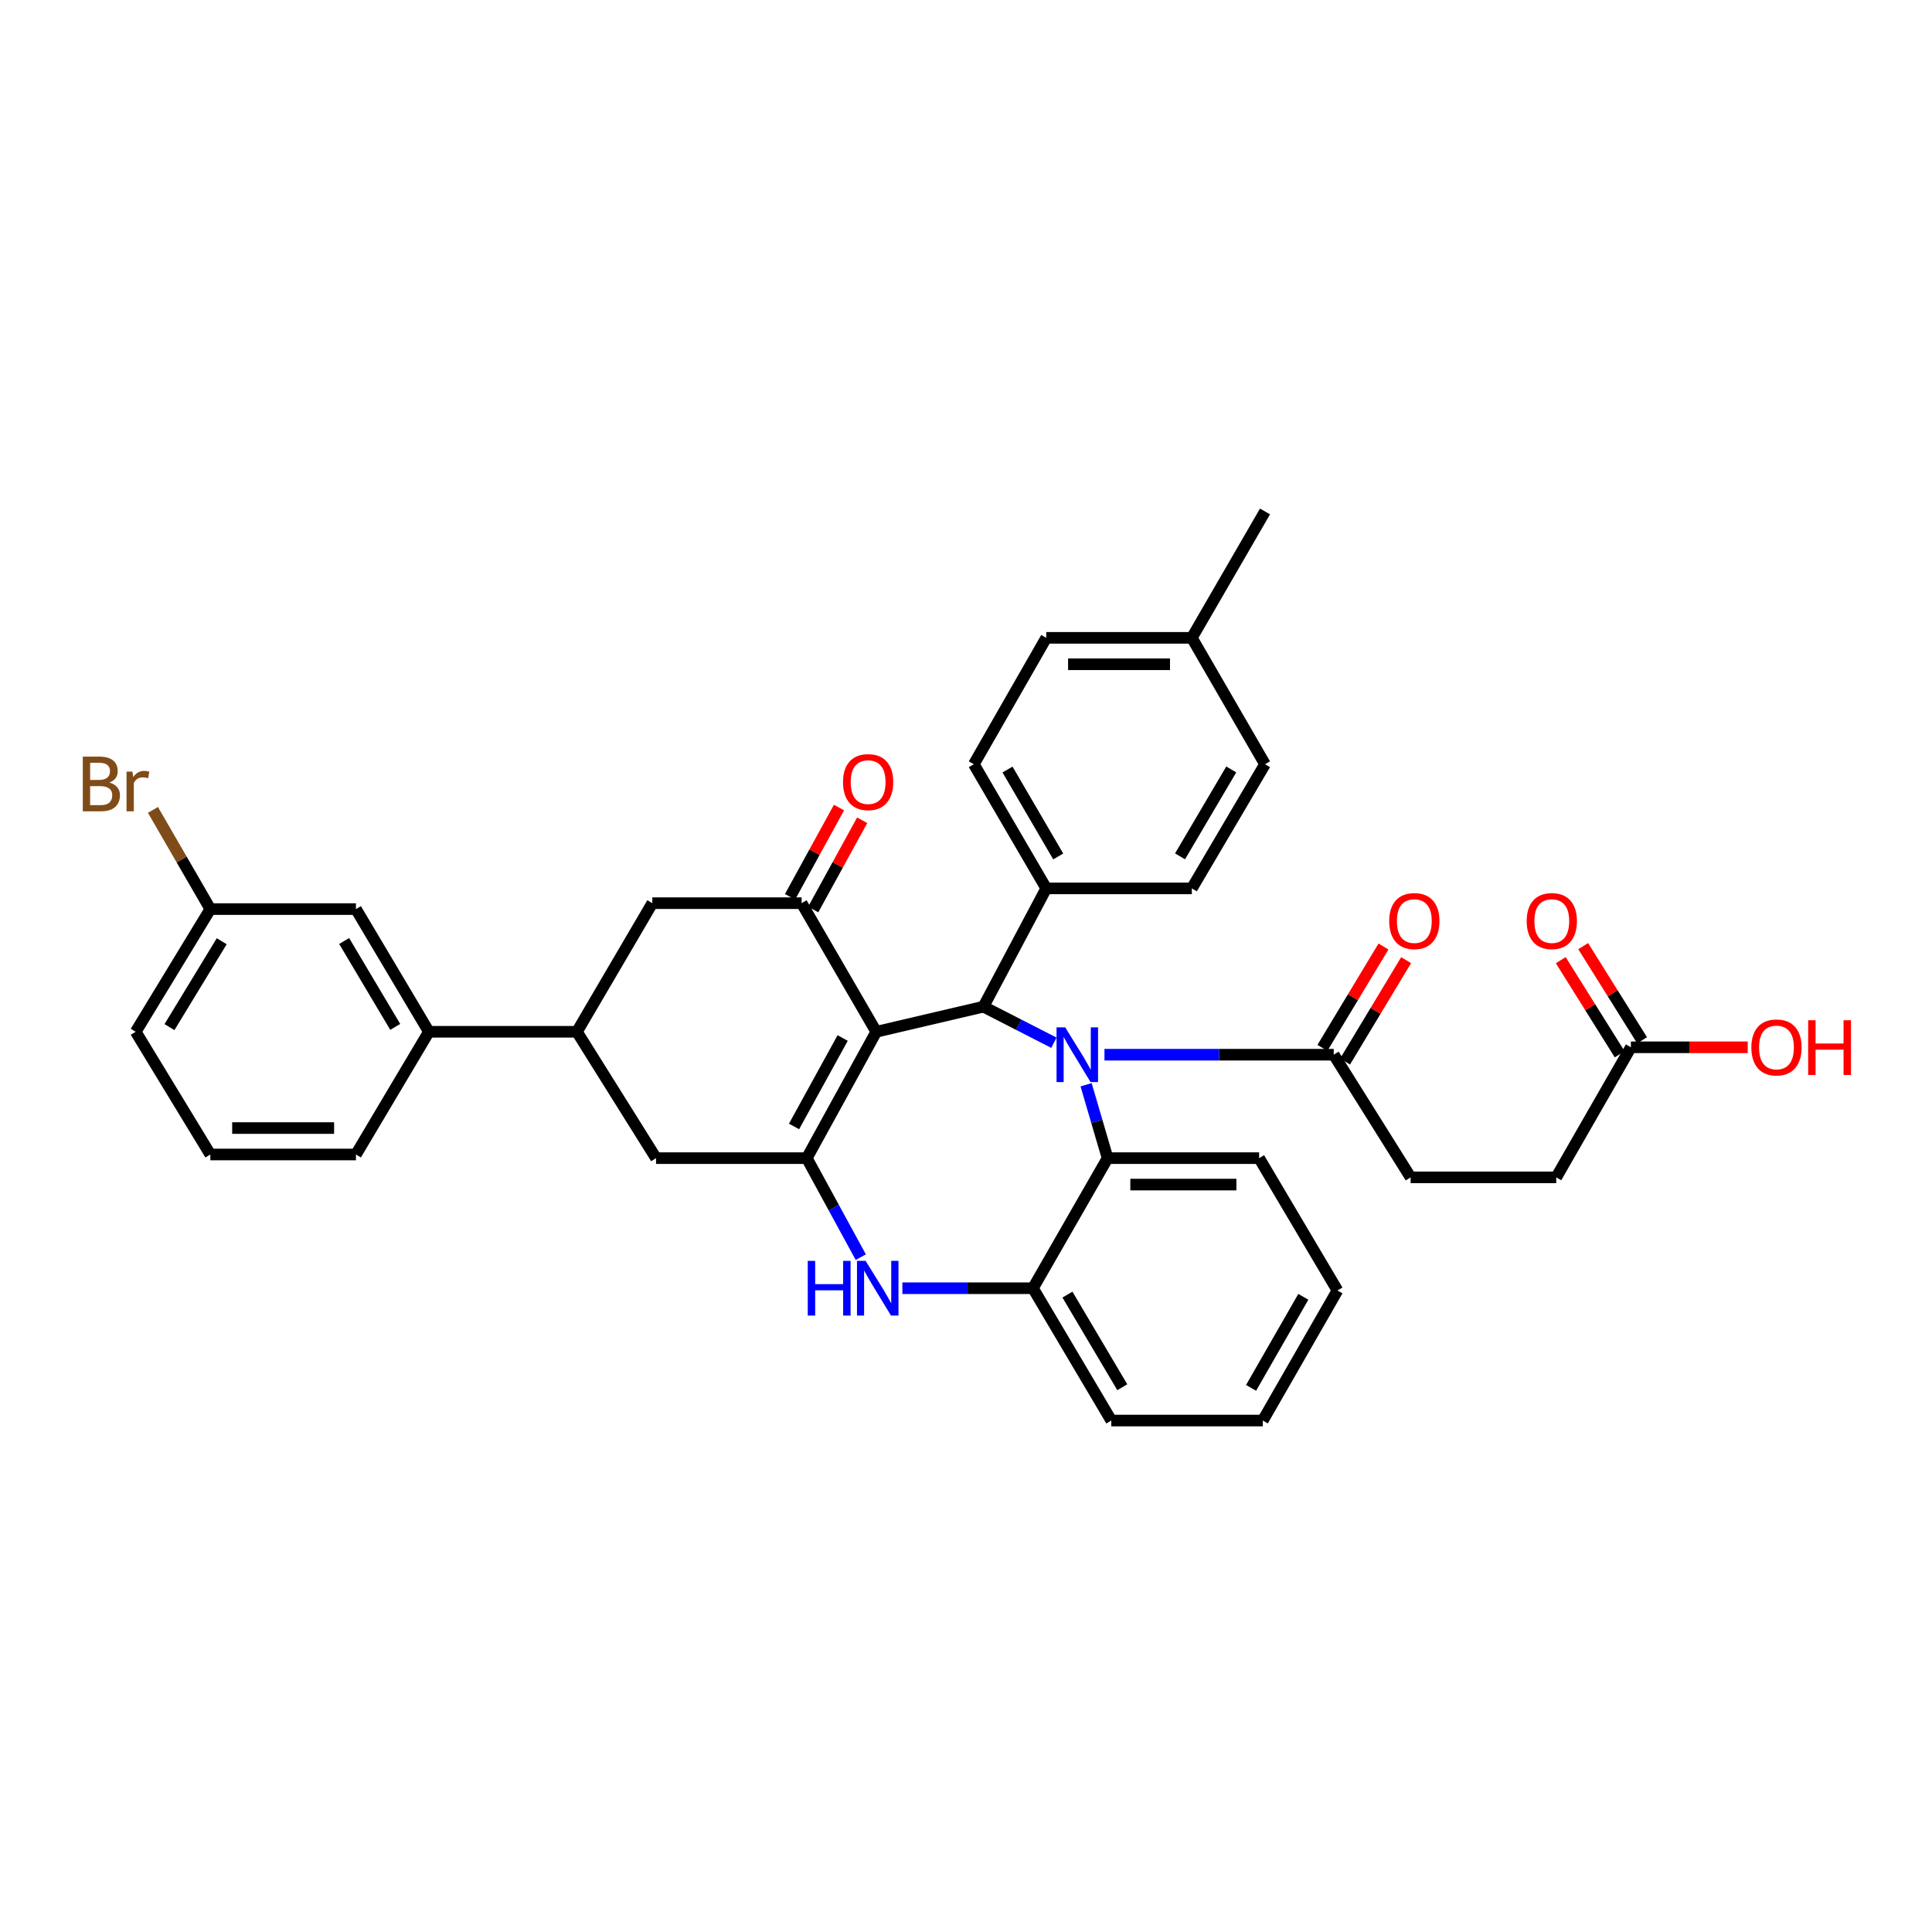 <?xml version='1.0' encoding='iso-8859-1'?>
<svg version='1.1' baseProfile='full'
              xmlns='http://www.w3.org/2000/svg'
                      xmlns:rdkit='http://www.rdkit.org/xml'
                      xmlns:xlink='http://www.w3.org/1999/xlink'
                  xml:space='preserve'
width='1000px' height='1000px' viewBox='0 0 1000 1000'>
<!-- END OF HEADER -->
<rect style='opacity:1.0;fill:#FFFFFF;stroke:none' width='1000' height='1000' x='0' y='0'> </rect>
<path class='bond-1' d='M 453.545,534.049 L 417.596,599.455' style='fill:none;fill-rule:evenodd;stroke:#000000;stroke-width:6px;stroke-linecap:butt;stroke-linejoin:miter;stroke-opacity:1' />
<path class='bond-1' d='M 436.162,537.269 L 410.997,583.053' style='fill:none;fill-rule:evenodd;stroke:#000000;stroke-width:6px;stroke-linecap:butt;stroke-linejoin:miter;stroke-opacity:1' />
<path class='bond-2' d='M 453.545,534.049 L 509.031,521.05' style='fill:none;fill-rule:evenodd;stroke:#000000;stroke-width:6px;stroke-linecap:butt;stroke-linejoin:miter;stroke-opacity:1' />
<path class='bond-3' d='M 453.545,534.049 L 414.92,467.479' style='fill:none;fill-rule:evenodd;stroke:#000000;stroke-width:6px;stroke-linecap:butt;stroke-linejoin:miter;stroke-opacity:1' />
<path class='bond-0' d='M 545.503,539.719 L 527.267,530.384' style='fill:none;fill-rule:evenodd;stroke:#0000FF;stroke-width:6px;stroke-linecap:butt;stroke-linejoin:miter;stroke-opacity:1' />
<path class='bond-0' d='M 527.267,530.384 L 509.031,521.05' style='fill:none;fill-rule:evenodd;stroke:#000000;stroke-width:6px;stroke-linecap:butt;stroke-linejoin:miter;stroke-opacity:1' />
<path class='bond-5' d='M 562.163,561.47 L 567.726,580.462' style='fill:none;fill-rule:evenodd;stroke:#0000FF;stroke-width:6px;stroke-linecap:butt;stroke-linejoin:miter;stroke-opacity:1' />
<path class='bond-5' d='M 567.726,580.462 L 573.29,599.455' style='fill:none;fill-rule:evenodd;stroke:#000000;stroke-width:6px;stroke-linecap:butt;stroke-linejoin:miter;stroke-opacity:1' />
<path class='bond-6' d='M 571.665,545.915 L 631.004,545.915' style='fill:none;fill-rule:evenodd;stroke:#0000FF;stroke-width:6px;stroke-linecap:butt;stroke-linejoin:miter;stroke-opacity:1' />
<path class='bond-6' d='M 631.004,545.915 L 690.343,545.915' style='fill:none;fill-rule:evenodd;stroke:#000000;stroke-width:6px;stroke-linecap:butt;stroke-linejoin:miter;stroke-opacity:1' />
<path class='bond-4' d='M 417.596,599.455 L 431.571,625.081' style='fill:none;fill-rule:evenodd;stroke:#000000;stroke-width:6px;stroke-linecap:butt;stroke-linejoin:miter;stroke-opacity:1' />
<path class='bond-4' d='M 431.571,625.081 L 445.546,650.707' style='fill:none;fill-rule:evenodd;stroke:#0000FF;stroke-width:6px;stroke-linecap:butt;stroke-linejoin:miter;stroke-opacity:1' />
<path class='bond-9' d='M 417.596,599.455 L 339.563,599.455' style='fill:none;fill-rule:evenodd;stroke:#000000;stroke-width:6px;stroke-linecap:butt;stroke-linejoin:miter;stroke-opacity:1' />
<path class='bond-11' d='M 509.031,521.05 L 541.537,459.832' style='fill:none;fill-rule:evenodd;stroke:#000000;stroke-width:6px;stroke-linecap:butt;stroke-linejoin:miter;stroke-opacity:1' />
<path class='bond-10' d='M 414.92,467.479 L 337.64,467.479' style='fill:none;fill-rule:evenodd;stroke:#000000;stroke-width:6px;stroke-linecap:butt;stroke-linejoin:miter;stroke-opacity:1' />
<path class='bond-14' d='M 420.919,470.77 L 433.59,447.672' style='fill:none;fill-rule:evenodd;stroke:#000000;stroke-width:6px;stroke-linecap:butt;stroke-linejoin:miter;stroke-opacity:1' />
<path class='bond-14' d='M 433.59,447.672 L 446.261,424.573' style='fill:none;fill-rule:evenodd;stroke:#FF0000;stroke-width:6px;stroke-linecap:butt;stroke-linejoin:miter;stroke-opacity:1' />
<path class='bond-14' d='M 408.922,464.189 L 421.593,441.09' style='fill:none;fill-rule:evenodd;stroke:#000000;stroke-width:6px;stroke-linecap:butt;stroke-linejoin:miter;stroke-opacity:1' />
<path class='bond-14' d='M 421.593,441.09 L 434.265,417.992' style='fill:none;fill-rule:evenodd;stroke:#FF0000;stroke-width:6px;stroke-linecap:butt;stroke-linejoin:miter;stroke-opacity:1' />
<path class='bond-7' d='M 467.062,666.785 L 500.855,666.785' style='fill:none;fill-rule:evenodd;stroke:#0000FF;stroke-width:6px;stroke-linecap:butt;stroke-linejoin:miter;stroke-opacity:1' />
<path class='bond-7' d='M 500.855,666.785 L 534.649,666.785' style='fill:none;fill-rule:evenodd;stroke:#000000;stroke-width:6px;stroke-linecap:butt;stroke-linejoin:miter;stroke-opacity:1' />
<path class='bond-28' d='M 573.29,599.455 L 651.718,599.455' style='fill:none;fill-rule:evenodd;stroke:#000000;stroke-width:6px;stroke-linecap:butt;stroke-linejoin:miter;stroke-opacity:1' />
<path class='bond-28' d='M 585.054,613.138 L 639.954,613.138' style='fill:none;fill-rule:evenodd;stroke:#000000;stroke-width:6px;stroke-linecap:butt;stroke-linejoin:miter;stroke-opacity:1' />
<path class='bond-37' d='M 573.29,599.455 L 534.649,666.785' style='fill:none;fill-rule:evenodd;stroke:#000000;stroke-width:6px;stroke-linecap:butt;stroke-linejoin:miter;stroke-opacity:1' />
<path class='bond-15' d='M 696.204,549.445 L 712.006,523.209' style='fill:none;fill-rule:evenodd;stroke:#000000;stroke-width:6px;stroke-linecap:butt;stroke-linejoin:miter;stroke-opacity:1' />
<path class='bond-15' d='M 712.006,523.209 L 727.808,496.973' style='fill:none;fill-rule:evenodd;stroke:#FF0000;stroke-width:6px;stroke-linecap:butt;stroke-linejoin:miter;stroke-opacity:1' />
<path class='bond-15' d='M 684.482,542.385 L 700.284,516.149' style='fill:none;fill-rule:evenodd;stroke:#000000;stroke-width:6px;stroke-linecap:butt;stroke-linejoin:miter;stroke-opacity:1' />
<path class='bond-15' d='M 700.284,516.149 L 716.086,489.913' style='fill:none;fill-rule:evenodd;stroke:#FF0000;stroke-width:6px;stroke-linecap:butt;stroke-linejoin:miter;stroke-opacity:1' />
<path class='bond-17' d='M 690.343,545.915 L 730.139,609.406' style='fill:none;fill-rule:evenodd;stroke:#000000;stroke-width:6px;stroke-linecap:butt;stroke-linejoin:miter;stroke-opacity:1' />
<path class='bond-29' d='M 534.649,666.785 L 575.205,735.27' style='fill:none;fill-rule:evenodd;stroke:#000000;stroke-width:6px;stroke-linecap:butt;stroke-linejoin:miter;stroke-opacity:1' />
<path class='bond-29' d='M 552.507,670.085 L 580.896,718.025' style='fill:none;fill-rule:evenodd;stroke:#000000;stroke-width:6px;stroke-linecap:butt;stroke-linejoin:miter;stroke-opacity:1' />
<path class='bond-8' d='M 298.62,534.049 L 337.64,467.479' style='fill:none;fill-rule:evenodd;stroke:#000000;stroke-width:6px;stroke-linecap:butt;stroke-linejoin:miter;stroke-opacity:1' />
<path class='bond-12' d='M 298.62,534.049 L 221.993,534.049' style='fill:none;fill-rule:evenodd;stroke:#000000;stroke-width:6px;stroke-linecap:butt;stroke-linejoin:miter;stroke-opacity:1' />
<path class='bond-36' d='M 298.62,534.049 L 339.563,599.455' style='fill:none;fill-rule:evenodd;stroke:#000000;stroke-width:6px;stroke-linecap:butt;stroke-linejoin:miter;stroke-opacity:1' />
<path class='bond-19' d='M 541.537,459.832 L 504.052,395.566' style='fill:none;fill-rule:evenodd;stroke:#000000;stroke-width:6px;stroke-linecap:butt;stroke-linejoin:miter;stroke-opacity:1' />
<path class='bond-19' d='M 547.734,443.298 L 521.494,398.312' style='fill:none;fill-rule:evenodd;stroke:#000000;stroke-width:6px;stroke-linecap:butt;stroke-linejoin:miter;stroke-opacity:1' />
<path class='bond-20' d='M 541.537,459.832 L 616.894,459.832' style='fill:none;fill-rule:evenodd;stroke:#000000;stroke-width:6px;stroke-linecap:butt;stroke-linejoin:miter;stroke-opacity:1' />
<path class='bond-16' d='M 221.993,534.049 L 184.235,470.543' style='fill:none;fill-rule:evenodd;stroke:#000000;stroke-width:6px;stroke-linecap:butt;stroke-linejoin:miter;stroke-opacity:1' />
<path class='bond-16' d='M 204.568,531.516 L 178.137,487.062' style='fill:none;fill-rule:evenodd;stroke:#000000;stroke-width:6px;stroke-linecap:butt;stroke-linejoin:miter;stroke-opacity:1' />
<path class='bond-30' d='M 221.993,534.049 L 184.235,597.562' style='fill:none;fill-rule:evenodd;stroke:#000000;stroke-width:6px;stroke-linecap:butt;stroke-linejoin:miter;stroke-opacity:1' />
<path class='bond-13' d='M 844.143,542.076 L 805.503,609.406' style='fill:none;fill-rule:evenodd;stroke:#000000;stroke-width:6px;stroke-linecap:butt;stroke-linejoin:miter;stroke-opacity:1' />
<path class='bond-18' d='M 849.943,538.447 L 834.697,514.084' style='fill:none;fill-rule:evenodd;stroke:#000000;stroke-width:6px;stroke-linecap:butt;stroke-linejoin:miter;stroke-opacity:1' />
<path class='bond-18' d='M 834.697,514.084 L 819.451,489.722' style='fill:none;fill-rule:evenodd;stroke:#FF0000;stroke-width:6px;stroke-linecap:butt;stroke-linejoin:miter;stroke-opacity:1' />
<path class='bond-18' d='M 838.344,545.706 L 823.098,521.343' style='fill:none;fill-rule:evenodd;stroke:#000000;stroke-width:6px;stroke-linecap:butt;stroke-linejoin:miter;stroke-opacity:1' />
<path class='bond-18' d='M 823.098,521.343 L 807.852,496.981' style='fill:none;fill-rule:evenodd;stroke:#FF0000;stroke-width:6px;stroke-linecap:butt;stroke-linejoin:miter;stroke-opacity:1' />
<path class='bond-23' d='M 844.143,542.076 L 874.38,542.076' style='fill:none;fill-rule:evenodd;stroke:#000000;stroke-width:6px;stroke-linecap:butt;stroke-linejoin:miter;stroke-opacity:1' />
<path class='bond-23' d='M 874.38,542.076 L 904.617,542.076' style='fill:none;fill-rule:evenodd;stroke:#FF0000;stroke-width:6px;stroke-linecap:butt;stroke-linejoin:miter;stroke-opacity:1' />
<path class='bond-22' d='M 184.235,470.543 L 108.87,470.543' style='fill:none;fill-rule:evenodd;stroke:#000000;stroke-width:6px;stroke-linecap:butt;stroke-linejoin:miter;stroke-opacity:1' />
<path class='bond-21' d='M 730.139,609.406 L 805.503,609.406' style='fill:none;fill-rule:evenodd;stroke:#000000;stroke-width:6px;stroke-linecap:butt;stroke-linejoin:miter;stroke-opacity:1' />
<path class='bond-25' d='M 504.052,395.566 L 541.537,330.144' style='fill:none;fill-rule:evenodd;stroke:#000000;stroke-width:6px;stroke-linecap:butt;stroke-linejoin:miter;stroke-opacity:1' />
<path class='bond-24' d='M 616.894,459.832 L 654.766,395.566' style='fill:none;fill-rule:evenodd;stroke:#000000;stroke-width:6px;stroke-linecap:butt;stroke-linejoin:miter;stroke-opacity:1' />
<path class='bond-24' d='M 610.786,443.245 L 637.297,398.259' style='fill:none;fill-rule:evenodd;stroke:#000000;stroke-width:6px;stroke-linecap:butt;stroke-linejoin:miter;stroke-opacity:1' />
<path class='bond-27' d='M 108.87,470.543 L 94.017,444.874' style='fill:none;fill-rule:evenodd;stroke:#000000;stroke-width:6px;stroke-linecap:butt;stroke-linejoin:miter;stroke-opacity:1' />
<path class='bond-27' d='M 94.017,444.874 L 79.164,419.204' style='fill:none;fill-rule:evenodd;stroke:#7F4C19;stroke-width:6px;stroke-linecap:butt;stroke-linejoin:miter;stroke-opacity:1' />
<path class='bond-40' d='M 108.87,470.543 L 70.237,534.049' style='fill:none;fill-rule:evenodd;stroke:#000000;stroke-width:6px;stroke-linecap:butt;stroke-linejoin:miter;stroke-opacity:1' />
<path class='bond-40' d='M 114.765,487.18 L 87.722,531.634' style='fill:none;fill-rule:evenodd;stroke:#000000;stroke-width:6px;stroke-linecap:butt;stroke-linejoin:miter;stroke-opacity:1' />
<path class='bond-26' d='M 654.766,395.566 L 616.894,330.144' style='fill:none;fill-rule:evenodd;stroke:#000000;stroke-width:6px;stroke-linecap:butt;stroke-linejoin:miter;stroke-opacity:1' />
<path class='bond-38' d='M 541.537,330.144 L 616.894,330.144' style='fill:none;fill-rule:evenodd;stroke:#000000;stroke-width:6px;stroke-linecap:butt;stroke-linejoin:miter;stroke-opacity:1' />
<path class='bond-38' d='M 552.84,343.828 L 605.59,343.828' style='fill:none;fill-rule:evenodd;stroke:#000000;stroke-width:6px;stroke-linecap:butt;stroke-linejoin:miter;stroke-opacity:1' />
<path class='bond-33' d='M 616.894,330.144 L 654.766,264.73' style='fill:none;fill-rule:evenodd;stroke:#000000;stroke-width:6px;stroke-linecap:butt;stroke-linejoin:miter;stroke-opacity:1' />
<path class='bond-34' d='M 651.718,599.455 L 692.266,667.94' style='fill:none;fill-rule:evenodd;stroke:#000000;stroke-width:6px;stroke-linecap:butt;stroke-linejoin:miter;stroke-opacity:1' />
<path class='bond-35' d='M 575.205,735.27 L 653.626,735.27' style='fill:none;fill-rule:evenodd;stroke:#000000;stroke-width:6px;stroke-linecap:butt;stroke-linejoin:miter;stroke-opacity:1' />
<path class='bond-31' d='M 184.235,597.562 L 108.87,597.562' style='fill:none;fill-rule:evenodd;stroke:#000000;stroke-width:6px;stroke-linecap:butt;stroke-linejoin:miter;stroke-opacity:1' />
<path class='bond-31' d='M 172.93,583.879 L 120.175,583.879' style='fill:none;fill-rule:evenodd;stroke:#000000;stroke-width:6px;stroke-linecap:butt;stroke-linejoin:miter;stroke-opacity:1' />
<path class='bond-32' d='M 108.87,597.562 L 70.237,534.049' style='fill:none;fill-rule:evenodd;stroke:#000000;stroke-width:6px;stroke-linecap:butt;stroke-linejoin:miter;stroke-opacity:1' />
<path class='bond-39' d='M 692.266,667.94 L 653.626,735.27' style='fill:none;fill-rule:evenodd;stroke:#000000;stroke-width:6px;stroke-linecap:butt;stroke-linejoin:miter;stroke-opacity:1' />
<path class='bond-39' d='M 674.602,671.229 L 647.554,718.359' style='fill:none;fill-rule:evenodd;stroke:#000000;stroke-width:6px;stroke-linecap:butt;stroke-linejoin:miter;stroke-opacity:1' />
<path  class='atom-1' d='M 551.347 531.755
L 560.627 546.755
Q 561.547 548.235, 563.027 550.915
Q 564.507 553.595, 564.587 553.755
L 564.587 531.755
L 568.347 531.755
L 568.347 560.075
L 564.467 560.075
L 554.507 543.675
Q 553.347 541.755, 552.107 539.555
Q 550.907 537.355, 550.547 536.675
L 550.547 560.075
L 546.867 560.075
L 546.867 531.755
L 551.347 531.755
' fill='#0000FF'/>
<path  class='atom-5' d='M 418.093 652.625
L 421.933 652.625
L 421.933 664.665
L 436.413 664.665
L 436.413 652.625
L 440.253 652.625
L 440.253 680.945
L 436.413 680.945
L 436.413 667.865
L 421.933 667.865
L 421.933 680.945
L 418.093 680.945
L 418.093 652.625
' fill='#0000FF'/>
<path  class='atom-5' d='M 448.053 652.625
L 457.333 667.625
Q 458.253 669.105, 459.733 671.785
Q 461.213 674.465, 461.293 674.625
L 461.293 652.625
L 465.053 652.625
L 465.053 680.945
L 461.173 680.945
L 451.213 664.545
Q 450.053 662.625, 448.813 660.425
Q 447.613 658.225, 447.253 657.545
L 447.253 680.945
L 443.573 680.945
L 443.573 652.625
L 448.053 652.625
' fill='#0000FF'/>
<path  class='atom-15' d='M 436.342 404.814
Q 436.342 398.014, 439.702 394.214
Q 443.062 390.414, 449.342 390.414
Q 455.622 390.414, 458.982 394.214
Q 462.342 398.014, 462.342 404.814
Q 462.342 411.694, 458.942 415.614
Q 455.542 419.494, 449.342 419.494
Q 443.102 419.494, 439.702 415.614
Q 436.342 411.734, 436.342 404.814
M 449.342 416.294
Q 453.662 416.294, 455.982 413.414
Q 458.342 410.494, 458.342 404.814
Q 458.342 399.254, 455.982 396.454
Q 453.662 393.614, 449.342 393.614
Q 445.022 393.614, 442.662 396.414
Q 440.342 399.214, 440.342 404.814
Q 440.342 410.534, 442.662 413.414
Q 445.022 416.294, 449.342 416.294
' fill='#FF0000'/>
<path  class='atom-16' d='M 719.054 476.742
Q 719.054 469.942, 722.414 466.142
Q 725.774 462.342, 732.054 462.342
Q 738.334 462.342, 741.694 466.142
Q 745.054 469.942, 745.054 476.742
Q 745.054 483.622, 741.654 487.542
Q 738.254 491.422, 732.054 491.422
Q 725.814 491.422, 722.414 487.542
Q 719.054 483.662, 719.054 476.742
M 732.054 488.222
Q 736.374 488.222, 738.694 485.342
Q 741.054 482.422, 741.054 476.742
Q 741.054 471.182, 738.694 468.382
Q 736.374 465.542, 732.054 465.542
Q 727.734 465.542, 725.374 468.342
Q 723.054 471.142, 723.054 476.742
Q 723.054 482.462, 725.374 485.342
Q 727.734 488.222, 732.054 488.222
' fill='#FF0000'/>
<path  class='atom-19' d='M 790.208 476.742
Q 790.208 469.942, 793.568 466.142
Q 796.928 462.342, 803.208 462.342
Q 809.488 462.342, 812.848 466.142
Q 816.208 469.942, 816.208 476.742
Q 816.208 483.622, 812.808 487.542
Q 809.408 491.422, 803.208 491.422
Q 796.968 491.422, 793.568 487.542
Q 790.208 483.662, 790.208 476.742
M 803.208 488.222
Q 807.528 488.222, 809.848 485.342
Q 812.208 482.422, 812.208 476.742
Q 812.208 471.182, 809.848 468.382
Q 807.528 465.542, 803.208 465.542
Q 798.888 465.542, 796.528 468.342
Q 794.208 471.142, 794.208 476.742
Q 794.208 482.462, 796.528 485.342
Q 798.888 488.222, 803.208 488.222
' fill='#FF0000'/>
<path  class='atom-24' d='M 906.501 542.156
Q 906.501 535.356, 909.861 531.556
Q 913.221 527.756, 919.501 527.756
Q 925.781 527.756, 929.141 531.556
Q 932.501 535.356, 932.501 542.156
Q 932.501 549.036, 929.101 552.956
Q 925.701 556.836, 919.501 556.836
Q 913.261 556.836, 909.861 552.956
Q 906.501 549.076, 906.501 542.156
M 919.501 553.636
Q 923.821 553.636, 926.141 550.756
Q 928.501 547.836, 928.501 542.156
Q 928.501 536.596, 926.141 533.796
Q 923.821 530.956, 919.501 530.956
Q 915.181 530.956, 912.821 533.756
Q 910.501 536.556, 910.501 542.156
Q 910.501 547.876, 912.821 550.756
Q 915.181 553.636, 919.501 553.636
' fill='#FF0000'/>
<path  class='atom-24' d='M 935.901 528.076
L 939.741 528.076
L 939.741 540.116
L 954.221 540.116
L 954.221 528.076
L 958.061 528.076
L 958.061 556.396
L 954.221 556.396
L 954.221 543.316
L 939.741 543.316
L 939.741 556.396
L 935.901 556.396
L 935.901 528.076
' fill='#FF0000'/>
<path  class='atom-28' d='M 56.613 405.055
Q 59.333 405.815, 60.693 407.495
Q 62.093 409.135, 62.093 411.575
Q 62.093 415.495, 59.573 417.735
Q 57.093 419.935, 52.373 419.935
L 42.853 419.935
L 42.853 391.615
L 51.213 391.615
Q 56.053 391.615, 58.493 393.575
Q 60.933 395.535, 60.933 399.135
Q 60.933 403.415, 56.613 405.055
M 46.653 394.815
L 46.653 403.695
L 51.213 403.695
Q 54.013 403.695, 55.453 402.575
Q 56.933 401.415, 56.933 399.135
Q 56.933 394.815, 51.213 394.815
L 46.653 394.815
M 52.373 416.735
Q 55.133 416.735, 56.613 415.415
Q 58.093 414.095, 58.093 411.575
Q 58.093 409.255, 56.453 408.095
Q 54.853 406.895, 51.773 406.895
L 46.653 406.895
L 46.653 416.735
L 52.373 416.735
' fill='#7F4C19'/>
<path  class='atom-28' d='M 68.533 399.375
L 68.973 402.215
Q 71.133 399.015, 74.653 399.015
Q 75.773 399.015, 77.293 399.415
L 76.693 402.775
Q 74.973 402.375, 74.013 402.375
Q 72.333 402.375, 71.213 403.055
Q 70.133 403.695, 69.253 405.255
L 69.253 419.935
L 65.493 419.935
L 65.493 399.375
L 68.533 399.375
' fill='#7F4C19'/>
</svg>
